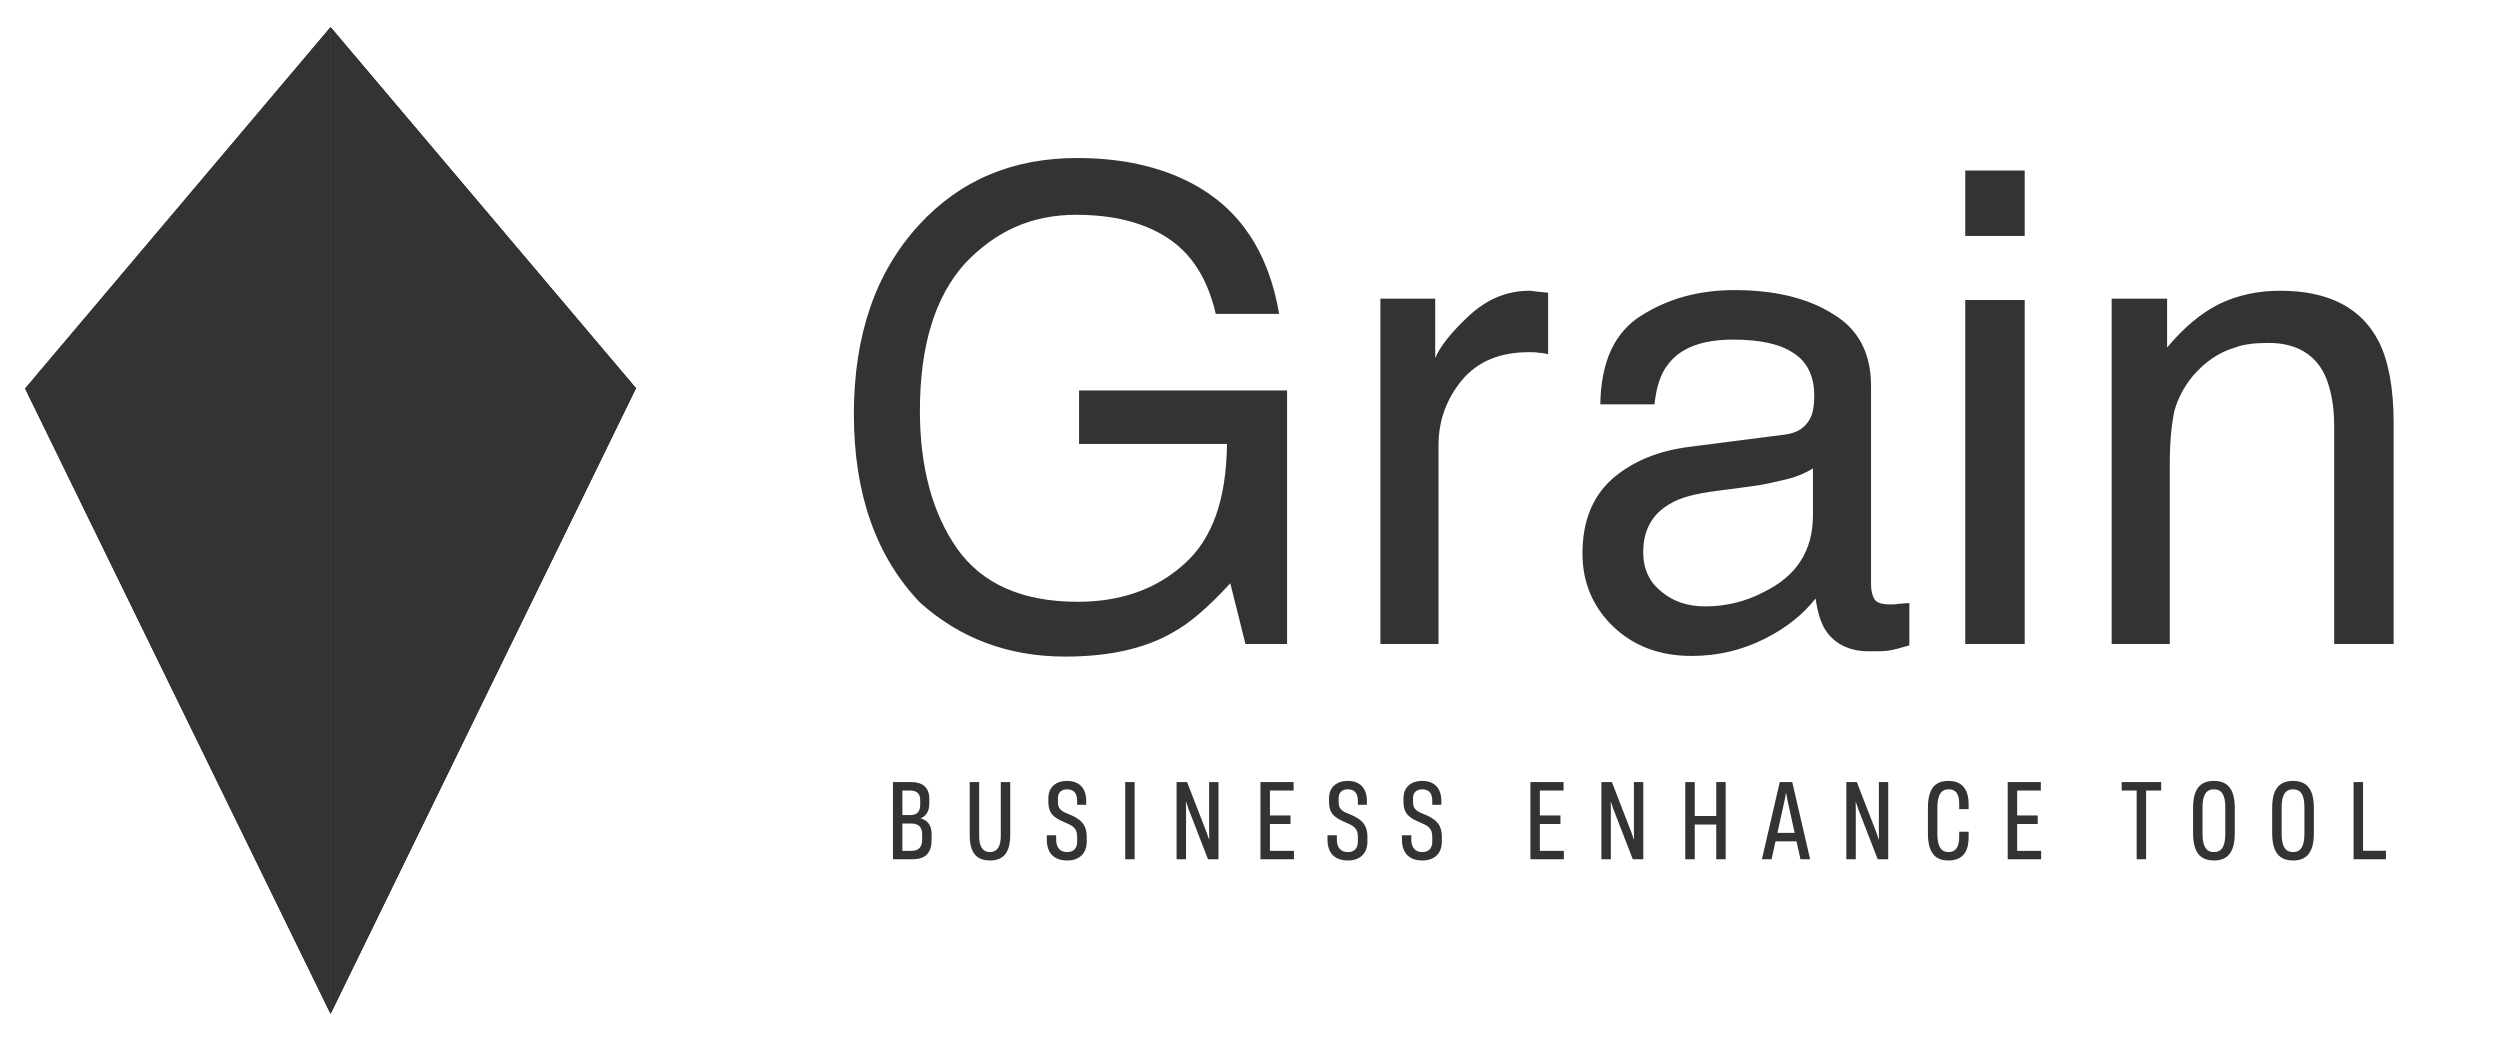 <?xml version="1.0" encoding="UTF-8"?> <svg xmlns="http://www.w3.org/2000/svg" width="77" height="32" viewBox="0 0 77 32" fill="none"> <path d="M36.733 5.66C35.737 5.131 34.557 4.867 33.174 4.867C31.181 4.867 29.554 5.558 28.293 6.941C26.971 8.386 26.299 10.318 26.299 12.758C26.299 15.22 26.991 17.152 28.333 18.555C29.574 19.674 31.079 20.223 32.808 20.223C34.15 20.223 35.249 19.979 36.103 19.491C36.632 19.206 37.222 18.697 37.893 17.965L38.361 19.836H39.642V12.026H33.235V13.674H37.791C37.771 15.382 37.344 16.602 36.469 17.375C35.615 18.148 34.517 18.535 33.194 18.535C31.486 18.535 30.245 17.986 29.472 16.887C28.72 15.809 28.333 14.386 28.333 12.657C28.333 10.643 28.801 9.138 29.716 8.121C30.652 7.125 31.771 6.616 33.133 6.616C34.272 6.616 35.208 6.84 35.961 7.328C36.713 7.816 37.201 8.609 37.445 9.667H39.398C39.072 7.755 38.178 6.433 36.733 5.66ZM44.204 11.03V9.199H42.516V19.836H44.306V13.714C44.306 12.962 44.55 12.291 45.018 11.721C45.506 11.131 46.198 10.847 47.093 10.847C47.215 10.847 47.316 10.847 47.398 10.867C47.499 10.867 47.581 10.887 47.682 10.908V9.016L47.276 8.975C47.194 8.955 47.133 8.955 47.113 8.955C46.401 8.955 45.791 9.219 45.242 9.728C44.693 10.236 44.347 10.684 44.204 11.03ZM54.944 13.389L52.096 13.755C51.079 13.877 50.286 14.203 49.655 14.752C49.045 15.301 48.74 16.053 48.74 17.05C48.74 17.945 49.066 18.697 49.676 19.287C50.306 19.897 51.12 20.203 52.096 20.203C52.93 20.203 53.662 20.02 54.354 19.674C55.045 19.328 55.554 18.901 55.92 18.433C55.981 18.86 56.083 19.186 56.225 19.409C56.51 19.836 56.957 20.06 57.567 20.06C57.811 20.06 58.015 20.06 58.157 20.04C58.32 20.02 58.523 19.959 58.808 19.877V18.575C58.686 18.575 58.584 18.596 58.483 18.596C58.381 18.616 58.3 18.616 58.218 18.616C57.974 18.616 57.811 18.575 57.73 18.453C57.669 18.352 57.628 18.189 57.628 18.006V11.884C57.628 10.887 57.242 10.135 56.449 9.667C55.676 9.179 54.659 8.935 53.418 8.935C52.32 8.935 51.384 9.199 50.571 9.708C49.737 10.216 49.31 11.131 49.289 12.453H50.957C51.018 11.904 51.16 11.477 51.384 11.213C51.771 10.704 52.442 10.46 53.377 10.46C54.171 10.46 54.801 10.582 55.228 10.867C55.656 11.131 55.879 11.579 55.879 12.189C55.879 12.494 55.839 12.718 55.757 12.88C55.615 13.165 55.35 13.348 54.944 13.389ZM51.181 18.23C50.794 17.925 50.611 17.518 50.611 17.009C50.611 16.318 50.896 15.83 51.425 15.524C51.75 15.321 52.239 15.199 52.889 15.118L53.967 14.975C54.293 14.935 54.639 14.853 54.984 14.772C55.33 14.691 55.615 14.569 55.839 14.426V15.87C55.839 16.969 55.33 17.741 54.333 18.23C53.764 18.535 53.133 18.677 52.523 18.677C51.994 18.677 51.547 18.535 51.181 18.23ZM62.361 7.267V5.253H60.53V7.267H62.361ZM62.361 19.836V9.24H60.53V19.836H62.361ZM66.747 10.704V9.199H65.039V19.836H66.829V14.264C66.829 13.572 66.89 13.043 66.971 12.657C67.073 12.291 67.256 11.925 67.54 11.579C67.927 11.131 68.354 10.847 68.842 10.704C69.107 10.602 69.452 10.562 69.879 10.562C70.713 10.562 71.303 10.908 71.608 11.558C71.791 11.965 71.893 12.494 71.893 13.124V19.836H73.724V13.023C73.724 11.945 73.561 11.111 73.276 10.541C72.747 9.484 71.73 8.955 70.225 8.955C69.534 8.955 68.903 9.097 68.354 9.362C67.784 9.647 67.256 10.094 66.747 10.704Z" fill="#333333"></path> <path d="M28.108 26.465C28.524 26.465 28.694 26.247 28.694 25.866V25.694C28.694 25.425 28.575 25.265 28.358 25.207V25.204C28.547 25.124 28.623 24.957 28.623 24.749V24.602C28.623 24.24 28.396 24.087 28.063 24.087H27.503V26.465H28.108ZM27.794 24.349H28.034C28.249 24.349 28.342 24.452 28.342 24.644V24.791C28.342 24.986 28.252 25.105 28.044 25.105H27.794V24.349ZM27.794 25.364H28.06C28.274 25.364 28.402 25.457 28.402 25.697V25.866C28.402 26.087 28.297 26.206 28.07 26.206H27.794V25.364ZM30.491 26.503C30.907 26.503 31.115 26.257 31.115 25.722V24.087H30.824V25.751C30.824 26.084 30.705 26.244 30.491 26.244C30.276 26.244 30.158 26.084 30.158 25.751V24.087H29.867V25.722C29.867 26.257 30.071 26.503 30.491 26.503ZM32.872 26.503C33.244 26.503 33.471 26.282 33.471 25.927V25.773C33.471 25.367 33.25 25.21 32.923 25.079C32.738 25.002 32.584 24.945 32.584 24.711V24.576C32.584 24.429 32.674 24.311 32.866 24.311C33.109 24.311 33.176 24.477 33.176 24.666V24.788H33.455V24.666C33.455 24.298 33.263 24.052 32.863 24.052C32.52 24.052 32.29 24.25 32.29 24.576V24.708C32.29 25.076 32.491 25.197 32.767 25.316C33.016 25.425 33.176 25.485 33.176 25.77V25.921C33.176 26.116 33.077 26.244 32.872 26.244C32.597 26.244 32.53 26.036 32.53 25.86V25.726H32.242V25.86C32.242 26.27 32.459 26.503 32.872 26.503ZM34.947 26.465V24.087H34.656V26.465H34.947ZM36.53 26.465V24.925L36.527 24.698H36.534L36.601 24.903L37.206 26.465H37.529V24.087H37.241V25.626L37.244 25.854H37.238L37.167 25.649L36.562 24.087H36.239V26.465H36.53ZM39.853 26.465V26.206H39.114V25.38H39.748V25.117H39.114V24.349H39.843V24.087H38.822V26.465H39.853ZM41.518 26.503C41.889 26.503 42.116 26.282 42.116 25.927V25.773C42.116 25.367 41.895 25.21 41.569 25.079C41.383 25.002 41.23 24.945 41.23 24.711V24.576C41.23 24.429 41.319 24.311 41.511 24.311C41.755 24.311 41.822 24.477 41.822 24.666V24.788H42.1V24.666C42.1 24.298 41.908 24.052 41.508 24.052C41.166 24.052 40.935 24.25 40.935 24.576V24.708C40.935 25.076 41.137 25.197 41.412 25.316C41.662 25.425 41.822 25.485 41.822 25.77V25.921C41.822 26.116 41.723 26.244 41.518 26.244C41.242 26.244 41.175 26.036 41.175 25.86V25.726H40.887V25.86C40.887 26.27 41.105 26.503 41.518 26.503ZM43.81 26.503C44.182 26.503 44.409 26.282 44.409 25.927V25.773C44.409 25.367 44.188 25.21 43.862 25.079C43.676 25.002 43.522 24.945 43.522 24.711V24.576C43.522 24.429 43.612 24.311 43.804 24.311C44.047 24.311 44.114 24.477 44.114 24.666V24.788H44.393V24.666C44.393 24.298 44.201 24.052 43.801 24.052C43.458 24.052 43.228 24.25 43.228 24.576V24.708C43.228 25.076 43.43 25.197 43.705 25.316C43.955 25.425 44.114 25.485 44.114 25.77V25.921C44.114 26.116 44.015 26.244 43.81 26.244C43.535 26.244 43.468 26.036 43.468 25.86V25.726H43.18V25.86C43.18 26.27 43.398 26.503 43.81 26.503ZM48.167 26.465V26.206H47.428V25.38H48.062V25.117H47.428V24.349H48.158V24.087H47.137V26.465H48.167ZM49.614 26.465V24.925L49.611 24.698H49.617L49.685 24.903L50.29 26.465H50.613V24.087H50.325V25.626L50.328 25.854H50.322L50.251 25.649L49.646 24.087H49.323V26.465H49.614ZM52.86 25.133H52.198V24.087H51.906V26.465H52.198V25.396H52.86V26.465H53.151V24.087H52.86V25.133ZM55.752 26.465L55.201 24.087H54.817L54.267 26.465H54.564L54.686 25.914H55.333L55.454 26.465H55.752ZM54.977 24.599L55.006 24.423H55.013L55.044 24.599L55.275 25.652H54.744L54.977 24.599ZM57.158 26.465V24.925L57.155 24.698H57.161L57.228 24.903L57.833 26.465H58.157V24.087H57.869V25.626L57.872 25.854H57.865L57.795 25.649L57.19 24.087H56.867V26.465H57.158ZM60.01 26.503C60.503 26.503 60.634 26.164 60.634 25.786V25.617H60.343V25.77C60.343 26.094 60.237 26.244 60.01 26.244C59.796 26.244 59.671 26.081 59.671 25.687V24.861C59.671 24.474 59.796 24.311 60.014 24.311C60.292 24.311 60.343 24.525 60.343 24.781V24.922H60.634V24.765C60.634 24.397 60.497 24.052 60.014 24.052C59.572 24.052 59.38 24.317 59.38 24.89V25.665C59.38 26.238 59.581 26.503 60.01 26.503ZM62.867 26.465V26.206H62.128V25.38H62.762V25.117H62.128V24.349H62.858V24.087H61.837V26.465H62.867ZM66.1 26.465V24.349H66.564V24.087H65.348V24.349H65.809V26.465H66.1ZM68.19 26.503C68.632 26.503 68.831 26.225 68.831 25.662V24.884C68.831 24.327 68.632 24.052 68.187 24.052C67.745 24.052 67.547 24.327 67.547 24.884V25.662C67.547 26.225 67.745 26.503 68.19 26.503ZM68.19 26.244C67.957 26.244 67.838 26.078 67.838 25.684V24.861C67.838 24.474 67.957 24.311 68.19 24.311C68.421 24.311 68.539 24.474 68.539 24.861V25.684C68.539 26.078 68.421 26.244 68.19 26.244ZM70.627 26.503C71.069 26.503 71.267 26.225 71.267 25.662V24.884C71.267 24.327 71.069 24.052 70.624 24.052C70.182 24.052 69.983 24.327 69.983 24.884V25.662C69.983 26.225 70.182 26.503 70.627 26.503ZM70.627 26.244C70.393 26.244 70.275 26.078 70.275 25.684V24.861C70.275 24.474 70.393 24.311 70.627 24.311C70.857 24.311 70.976 24.474 70.976 24.861V25.684C70.976 26.078 70.857 26.244 70.627 26.244ZM73.486 26.465V26.202H72.782V24.087H72.49V26.465H73.486Z" fill="#333333"></path> <path d="M10.18 0.836L0.772 11.967L10.18 31.226V0.836Z" fill="#333333"></path> <path d="M10.18 0.836L0.772 11.967L10.18 31.226V0.836Z" fill="#333333"></path> <path d="M10.18 0.836L19.587 11.957L10.18 31.226V0.836Z" fill="#333333"></path> <path d="M10.18 0.836L19.587 11.957L10.18 31.226V0.836Z" fill="#333333"></path> <path d="M10.18 0.836L19.587 11.957L10.18 31.226V0.836Z" fill="#333333"></path> </svg> 